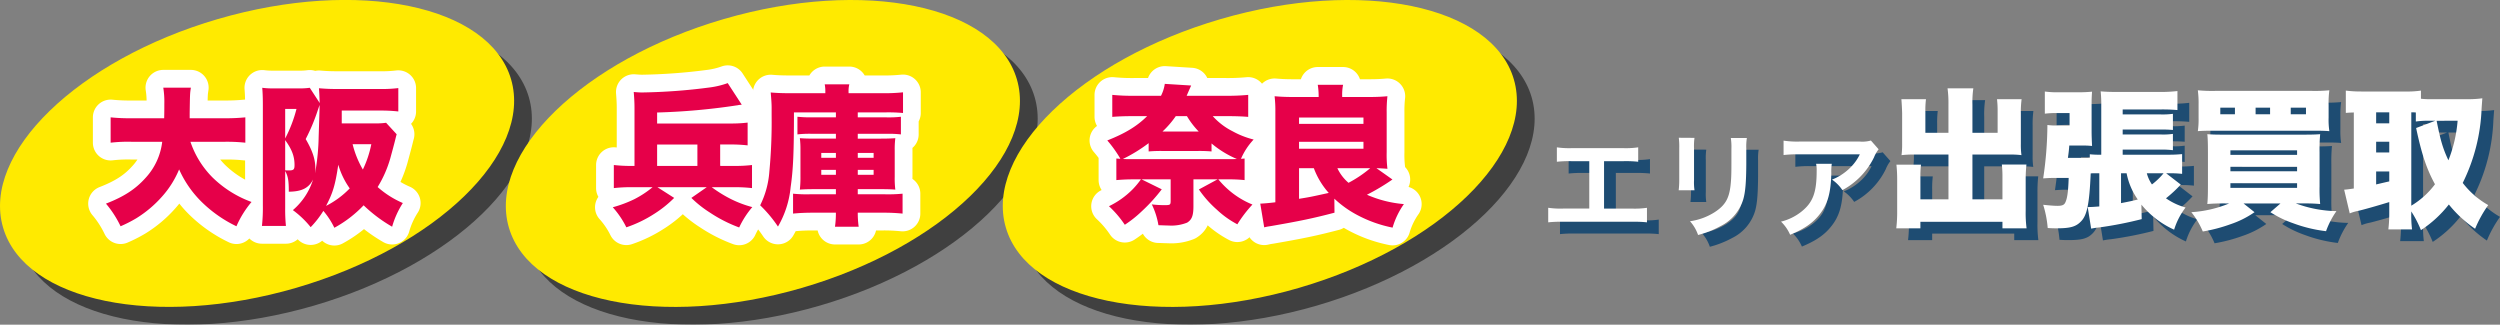 <svg xmlns="http://www.w3.org/2000/svg" viewBox="0 0 636.513 82.667"><rect x="0" y="0" width="636.513" height="82.667" fill="#808080" stroke="none"/><title>title02</title><g id="レイヤー_2" data-name="レイヤー 2"><g id="レイヤー_1-2" data-name="レイヤー 1"><path d="M411.4,56.108h7.108a21.078,21.078,0,0,0,3.819-.2v3.7a30.051,30.051,0,0,0-3.76-.147H400.943a30.061,30.061,0,0,0-3.76.147V55.9a21.078,21.078,0,0,0,3.819.2h6.637V44.036h-4.494a30.08,30.08,0,0,0-3.76.147V40.511a21.171,21.171,0,0,0,3.82.206h13.07a21.152,21.152,0,0,0,3.819-.206v3.672a29.768,29.768,0,0,0-3.759-.147H411.4Z" fill="#1e4c72"/><path d="M434.427,38.1a14.855,14.855,0,0,0-.118,2.643v8.107a14.116,14.116,0,0,0,.118,2.585H430.4a21.235,21.235,0,0,0,.146-2.644V40.717a18.594,18.594,0,0,0-.117-2.644Zm13.335.029a13.994,13.994,0,0,0-.146,2.732v3.965c-.029,4.582-.235,7.049-.764,8.9a11.25,11.25,0,0,1-5.787,6.844,24.811,24.811,0,0,1-5.727,2.261,10.061,10.061,0,0,0-2.056-3.5,15.824,15.824,0,0,0,6.344-2.35c2.761-1.821,3.73-3.613,4.053-7.489.118-1.264.148-2.556.148-4.906V40.922a15.386,15.386,0,0,0-.148-2.79Z" fill="#1e4c72"/><path d="M469.38,44.711a13.559,13.559,0,0,0-.118,2.38c-.117,5.022-.91,7.842-2.908,10.4-1.762,2.261-3.906,3.76-7.578,5.287a10.378,10.378,0,0,0-2.32-3.349,13.535,13.535,0,0,0,5.14-2.5c3-2.38,3.936-4.906,3.936-10.457a7.418,7.418,0,0,0-.147-1.763Zm11.925-3.7a8.179,8.179,0,0,0-1.174,2.056,18.659,18.659,0,0,1-4.524,5.9,18.4,18.4,0,0,1-3.524,2.438,9.955,9.955,0,0,0-2.644-2.674,13.585,13.585,0,0,0,4.288-2.7,12.17,12.17,0,0,0,2.79-3.73H461.1a28.216,28.216,0,0,0-3.994.176V38.808a23.467,23.467,0,0,0,4.054.234h15.332a8.094,8.094,0,0,0,2.85-.264Z" fill="#1e4c72"/><path d="M499.085,29.638a28.186,28.186,0,0,0-.231-4.148h6.568a24.555,24.555,0,0,0-.231,4.148V36.82h6.414V31.481a25.931,25.931,0,0,0-.154-3.226h6.261a25.69,25.69,0,0,0-.193,3.687v7.6a19.638,19.638,0,0,0,.155,2.958,22.746,22.746,0,0,0-3.035-.154h-9.448V53.757h7.643V48.188a27.891,27.891,0,0,0-.154-3.3h6.26a37.046,37.046,0,0,0-.191,3.956v7.873a30.268,30.268,0,0,0,.23,4.417h-6.145V59.48H491.941v1.651H485.8a35.2,35.2,0,0,0,.23-4.417v-7.8a35.993,35.993,0,0,0-.191-3.994h6.259a24.539,24.539,0,0,0-.153,3.342v5.492h7.144V42.35H490.29a23.869,23.869,0,0,0-3.15.154,21.716,21.716,0,0,0,.154-2.958V31.98c0-.691-.116-3-.193-3.725h6.261a23.975,23.975,0,0,0-.153,3.265v5.3h5.876Z" fill="#1e4c72"/><path d="M548.287,58.788A95.369,95.369,0,0,1,537.533,60.9c-.73.077-.73.077-1.268.154l-.844.154-.883-5.492c1.151,0,1.882-.077,2.957-.154V47.113h-.96a10.988,10.988,0,0,0-1.23.038c-.345,7.8-.922,10.677-2.5,12.252-1.3,1.344-2.765,1.728-6.183,1.728-.577,0-1.115,0-2.266-.077a26.824,26.824,0,0,0-1.152-5.914c1.8.192,2.919.268,3.61.268,1.151,0,1.651-.192,1.958-.729.538-1,.807-2.689.922-6.376h-3.764c-.883,0-1.536.039-2.726.115a94.047,94.047,0,0,0,1.075-13.595,15.64,15.64,0,0,0,2.726.115h2.919V31.789h-3.11a23.423,23.423,0,0,0-3.188.153V26.3a22.442,22.442,0,0,0,3.61.192h5.07a32.96,32.96,0,0,0,3.341-.153c-.077,1.075-.115,1.843-.115,3.187v6.491c0,1.575.038,2.382.115,4.148a23.951,23.951,0,0,0-2.727-.115h-3.072c-.115,1.575-.192,2-.345,3.149h4.07c.653,0,1.037,0,1.5-.038v-.884a22.538,22.538,0,0,0,2.611.116h.308V29.907a31.141,31.141,0,0,0-.153-3.649c1.3.115,2.418.154,4.339.154h10.485a37.161,37.161,0,0,0,4.724-.231v4.84a44.272,44.272,0,0,0-4.455-.154h-9.486v1.267h9.717a19.764,19.764,0,0,0,3.072-.154v4.11c-.96-.077-1.767-.115-2.957-.115h-9.832v1.267h9.832a16.934,16.934,0,0,0,2.957-.154v4.148a25.039,25.039,0,0,0-2.957-.153h-9.832v1.306h11.444a34.043,34.043,0,0,0,3.688-.154v5.031a28.838,28.838,0,0,0-3.457-.153h-.615l3.726,2.88a33.229,33.229,0,0,1-3.764,3.495,16.292,16.292,0,0,0,4.994,2.343,17.882,17.882,0,0,0-2.919,5.646A22.961,22.961,0,0,1,548.21,55.1Zm-5.262-4.071c1.959-.384,2.766-.538,4.264-.922a17.183,17.183,0,0,1-2.843-6.682h-1.421Zm6.567-7.6a9.032,9.032,0,0,0,1.306,2.842,17.512,17.512,0,0,0,2.958-2.842Z" fill="#1e4c72"/><path d="M569.145,54.794c-1.728,0-2.8.039-4.147.153.115-1.267.153-2.5.153-4.685V41.774c0-2.112-.038-3.457-.153-4.608,1.152.076,2,.115,3.763.115h20.817c2.112,0,3.034-.039,4.147-.115a44.668,44.668,0,0,0-.153,4.608v8.718a39.058,39.058,0,0,0,.153,4.455,40.7,40.7,0,0,0-4.109-.153h-2.074a30.868,30.868,0,0,0,10.332,1.958,21.468,21.468,0,0,0-2.651,5.109,36.018,36.018,0,0,1-8.411-2.036,26.718,26.718,0,0,1-5.761-2.8l2.574-2.227h-9.41l2.8,2.227a24.132,24.132,0,0,1-6.144,3.073,40.193,40.193,0,0,1-7.029,1.844,19.957,19.957,0,0,0-2.919-4.917,30.217,30.217,0,0,0,9.64-2.227ZM595.876,32.94a19.66,19.66,0,0,0,.192,3.457c-.883-.077-1.882-.115-3.841-.115H566.419c-1.921,0-3.035.038-3.841.115a21.052,21.052,0,0,0,.192-3.457V29.676a24.879,24.879,0,0,0-.192-3.687,38.465,38.465,0,0,0,4.378.154H591.69a38.024,38.024,0,0,0,4.378-.154,23.353,23.353,0,0,0-.192,3.687Zm-23.85-2.534H568.3V32.1h3.726Zm-1.152,12.021h16.975V41.275H570.874Zm0,4.186h16.975V45.461H570.874Zm0,4.225h16.975V49.647H570.874Zm10.1-20.432h-3.686V32.1h3.686Zm9.141,1.69v-1.69h-3.879V32.1Z" fill="#1e4c72"/><path d="M616.926,57.06a29.851,29.851,0,0,0,.193,4.34h-6.03a35.6,35.6,0,0,0,.23-4.263V54.448c-3.341,1.037-6.567,1.921-7.835,2.228a11.145,11.145,0,0,0-2.227.653l-1.421-6.03c.883-.077,1.152-.115,2.458-.307V31.635c-.96.038-1.229.038-2.036.115V26.066a29.819,29.819,0,0,0,3.917.23h11.253a23.557,23.557,0,0,0,3.956-.23V28.14a21.357,21.357,0,0,0,2.766.115h9.524a25.227,25.227,0,0,0,3.342-.231c-.077,1.076-.115,1.537-.192,2.689a46.281,46.281,0,0,1-4.8,18.858,21.571,21.571,0,0,0,6.49,5.645,30.627,30.627,0,0,0-3.34,6.03,30.42,30.42,0,0,1-6.683-6.183,29.466,29.466,0,0,1-7.106,6.529,28.7,28.7,0,0,0-2.458-4.762ZM607.978,34.4h3.341V31.6h-3.341Zm0,7.413h3.341V39.085h-3.341Zm0,8.142c1.037-.231,2.113-.5,3.341-.768V46.652h-3.341Zm8.948,5.415a20.962,20.962,0,0,0,6.031-5.453c-2.152-3.957-3.38-7.644-4.8-14.326l4.877-1.844H622a24.257,24.257,0,0,0-3.917.192v-2.3a9.959,9.959,0,0,0-1.153-.039Zm6.453-21.623c1,5.07,1.613,7.106,3,10.063a34.765,34.765,0,0,0,2.342-10.063Z" fill="#1e4c72"/><path d="M408.4,53.108h7.108a21.078,21.078,0,0,0,3.819-.2v3.7a30.051,30.051,0,0,0-3.76-.147H397.943a30.061,30.061,0,0,0-3.76.147V52.9a21.078,21.078,0,0,0,3.819.2h6.637V41.036h-4.494a30.08,30.08,0,0,0-3.76.147V37.511a21.171,21.171,0,0,0,3.82.206h13.07a21.152,21.152,0,0,0,3.819-.206v3.672a29.768,29.768,0,0,0-3.759-.147H408.4Z" fill="#fff"/><path d="M431.427,35.1a14.855,14.855,0,0,0-.118,2.643v8.107a14.116,14.116,0,0,0,.118,2.585H427.4a21.235,21.235,0,0,0,.146-2.644V37.717a18.594,18.594,0,0,0-.117-2.644Zm13.335.029a13.994,13.994,0,0,0-.146,2.732v3.965c-.029,4.582-.235,7.049-.764,8.9a11.25,11.25,0,0,1-5.787,6.844,24.811,24.811,0,0,1-5.727,2.261,10.061,10.061,0,0,0-2.056-3.5,15.824,15.824,0,0,0,6.344-2.35c2.761-1.821,3.73-3.613,4.053-7.489.118-1.264.148-2.556.148-4.906V37.922a15.386,15.386,0,0,0-.148-2.79Z" fill="#fff"/><path d="M466.38,41.711a13.559,13.559,0,0,0-.118,2.38c-.117,5.022-.91,7.842-2.908,10.4-1.762,2.261-3.906,3.76-7.578,5.287a10.378,10.378,0,0,0-2.32-3.349,13.535,13.535,0,0,0,5.14-2.5c3-2.38,3.936-4.906,3.936-10.457a7.418,7.418,0,0,0-.147-1.763Zm11.925-3.7a8.179,8.179,0,0,0-1.174,2.056,18.659,18.659,0,0,1-4.524,5.9,18.4,18.4,0,0,1-3.524,2.438,9.955,9.955,0,0,0-2.644-2.674,13.585,13.585,0,0,0,4.288-2.7,12.17,12.17,0,0,0,2.79-3.73H458.1a28.216,28.216,0,0,0-3.994.176V35.808a23.467,23.467,0,0,0,4.054.234h15.332a8.094,8.094,0,0,0,2.85-.264Z" fill="#fff"/><path d="M496.085,26.638a28.186,28.186,0,0,0-.231-4.148h6.568a24.555,24.555,0,0,0-.231,4.148V33.82h6.414V28.481a25.931,25.931,0,0,0-.154-3.226h6.261a25.69,25.69,0,0,0-.193,3.687v7.6a19.638,19.638,0,0,0,.155,2.958,22.746,22.746,0,0,0-3.035-.154h-9.448V50.757h7.643V45.188a27.891,27.891,0,0,0-.154-3.3h6.26a37.046,37.046,0,0,0-.191,3.956v7.873a30.268,30.268,0,0,0,.23,4.417h-6.145V56.48H488.941v1.651H482.8a35.2,35.2,0,0,0,.23-4.417v-7.8a35.993,35.993,0,0,0-.191-3.994h6.259a24.539,24.539,0,0,0-.153,3.342v5.492h7.144V39.35H487.29a23.869,23.869,0,0,0-3.15.154,21.716,21.716,0,0,0,.154-2.958V28.98c0-.691-.116-3-.193-3.725h6.261a23.975,23.975,0,0,0-.153,3.265v5.3h5.876Z" fill="#fff"/><path d="M545.287,55.788A95.369,95.369,0,0,1,534.533,57.9c-.73.077-.73.077-1.268.154l-.844.154-.883-5.492c1.151,0,1.882-.077,2.957-.154V44.113h-.96a10.988,10.988,0,0,0-1.23.038c-.345,7.8-.922,10.677-2.5,12.252-1.3,1.344-2.765,1.728-6.183,1.728-.577,0-1.115,0-2.266-.077a26.824,26.824,0,0,0-1.152-5.914c1.8.192,2.919.268,3.61.268,1.151,0,1.651-.192,1.958-.729.538-1,.807-2.689.922-6.376h-3.764c-.883,0-1.536.039-2.726.115a94.047,94.047,0,0,0,1.075-13.595,15.64,15.64,0,0,0,2.726.115h2.919V28.789h-3.11a23.423,23.423,0,0,0-3.188.153V23.3a22.442,22.442,0,0,0,3.61.192h5.07a32.96,32.96,0,0,0,3.341-.153c-.077,1.075-.115,1.843-.115,3.187v6.491c0,1.575.038,2.382.115,4.148a23.951,23.951,0,0,0-2.727-.115h-3.072c-.115,1.575-.192,2-.345,3.149h4.07c.653,0,1.037,0,1.5-.038v-.884a22.538,22.538,0,0,0,2.611.116h.308V26.907a31.141,31.141,0,0,0-.153-3.649c1.3.115,2.418.154,4.339.154h10.485a37.161,37.161,0,0,0,4.724-.231v4.84a44.272,44.272,0,0,0-4.455-.154h-9.486v1.267h9.717a19.764,19.764,0,0,0,3.072-.154v4.11c-.96-.077-1.767-.115-2.957-.115h-9.832v1.267h9.832a16.934,16.934,0,0,0,2.957-.154v4.148a25.039,25.039,0,0,0-2.957-.153h-9.832v1.306h11.444a34.043,34.043,0,0,0,3.688-.154v5.031a28.838,28.838,0,0,0-3.457-.153h-.615l3.726,2.88a33.229,33.229,0,0,1-3.764,3.495,16.292,16.292,0,0,0,4.994,2.343,17.882,17.882,0,0,0-2.919,5.646A22.961,22.961,0,0,1,545.21,52.1Zm-5.262-4.071c1.959-.384,2.766-.538,4.264-.922a17.183,17.183,0,0,1-2.843-6.682h-1.421Zm6.567-7.6a9.032,9.032,0,0,0,1.306,2.842,17.512,17.512,0,0,0,2.958-2.842Z" fill="#fff"/><path d="M566.145,51.794c-1.728,0-2.8.039-4.147.153.115-1.267.153-2.5.153-4.685V38.774c0-2.112-.038-3.457-.153-4.608,1.152.076,2,.115,3.763.115h20.817c2.112,0,3.034-.039,4.147-.115a44.668,44.668,0,0,0-.153,4.608v8.718a39.058,39.058,0,0,0,.153,4.455,40.7,40.7,0,0,0-4.109-.153h-2.074a30.868,30.868,0,0,0,10.332,1.958,21.468,21.468,0,0,0-2.651,5.109,36.018,36.018,0,0,1-8.411-2.036,26.718,26.718,0,0,1-5.761-2.8l2.574-2.227h-9.41l2.8,2.227a24.132,24.132,0,0,1-6.144,3.073,40.193,40.193,0,0,1-7.029,1.844,19.957,19.957,0,0,0-2.919-4.917,30.217,30.217,0,0,0,9.64-2.227ZM592.876,29.94a19.66,19.66,0,0,0,.192,3.457c-.883-.077-1.882-.115-3.841-.115H563.419c-1.921,0-3.035.038-3.841.115a21.052,21.052,0,0,0,.192-3.457V26.676a24.879,24.879,0,0,0-.192-3.687,38.465,38.465,0,0,0,4.378.154H588.69a38.024,38.024,0,0,0,4.378-.154,23.353,23.353,0,0,0-.192,3.687Zm-23.85-2.534H565.3V29.1h3.726Zm-1.152,12.021h16.975V38.275H567.874Zm0,4.186h16.975V42.461H567.874Zm0,4.225h16.975V46.647H567.874Zm10.1-20.432h-3.686V29.1h3.686Zm9.141,1.69v-1.69h-3.879V29.1Z" fill="#fff"/><path d="M613.926,54.06a29.851,29.851,0,0,0,.193,4.34h-6.03a35.6,35.6,0,0,0,.23-4.263V51.448c-3.341,1.037-6.567,1.921-7.835,2.228a11.145,11.145,0,0,0-2.227.653l-1.421-6.03c.883-.077,1.152-.115,2.458-.307V28.635c-.96.038-1.229.038-2.036.115V23.066a29.819,29.819,0,0,0,3.917.23h11.253a23.557,23.557,0,0,0,3.956-.23V25.14a21.357,21.357,0,0,0,2.766.115h9.524a25.227,25.227,0,0,0,3.342-.231c-.077,1.076-.115,1.537-.192,2.689a46.281,46.281,0,0,1-4.8,18.858,21.571,21.571,0,0,0,6.49,5.645,30.627,30.627,0,0,0-3.34,6.03,30.42,30.42,0,0,1-6.683-6.183,29.466,29.466,0,0,1-7.106,6.529,28.7,28.7,0,0,0-2.458-4.762ZM604.978,31.4h3.341V28.6h-3.341Zm0,7.413h3.341V36.085h-3.341Zm0,8.142c1.037-.231,2.113-.5,3.341-.768V43.652h-3.341Zm8.948,5.415a20.962,20.962,0,0,0,6.031-5.453c-2.152-3.957-3.38-7.644-4.8-14.326l4.877-1.844H619a24.257,24.257,0,0,0-3.917.192v-2.3a9.959,9.959,0,0,0-1.153-.039Zm6.453-21.623c1,5.07,1.613,7.106,3,10.063a34.765,34.765,0,0,0,2.342-10.063Z" fill="#fff"/><g opacity="0.5"><ellipse cx="69.968" cy="43.593" rx="67.368" ry="35.64" transform="translate(-9.404 21.325) rotate(-16.253)"/></g><ellipse cx="65.449" cy="39.074" rx="67.368" ry="35.64" transform="matrix(0.96, -0.28, 0.28, 0.96, -8.32, 19.879)" fill="#ffea00"/><g opacity="0.5"><ellipse cx="198.754" cy="43.593" rx="67.368" ry="35.64" transform="translate(-4.258 57.369) rotate(-16.253)"/></g><ellipse cx="194.235" cy="39.074" rx="67.368" ry="35.64" transform="translate(-3.173 55.924) rotate(-16.253)" fill="#ffea00"/><g opacity="0.5"><ellipse cx="325.28" cy="43.593" rx="67.368" ry="35.64" transform="translate(0.799 92.781) rotate(-16.253)"/></g><ellipse cx="320.762" cy="39.074" rx="67.368" ry="35.64" transform="translate(1.883 91.336) rotate(-16.253)" fill="#ffea00"/><path d="M48.485,36.1a23.526,23.526,0,0,0,5.607,9.063,27.768,27.768,0,0,0,9.948,6.26A25.041,25.041,0,0,0,60.2,57.608a32.767,32.767,0,0,1-8.565-5.915,26.957,26.957,0,0,1-6.03-8.564,24.172,24.172,0,0,1-4.378,6.951A29.182,29.182,0,0,1,34.7,55.572,33.538,33.538,0,0,1,30.7,57.608a26.32,26.32,0,0,0-3.726-5.761c4.571-1.767,7.529-3.687,10.1-6.568A16.3,16.3,0,0,0,41.3,36.1H33.584a38.07,38.07,0,0,0-5.416.23V29.878a47.259,47.259,0,0,0,5.377.231H41.8c.039-1.536.039-2.42.039-3.687a22.427,22.427,0,0,0-.269-4.109H48.6c-.23,1.5-.23,1.5-.307,6.49v1.306h8.756a50.441,50.441,0,0,0,5.416-.231v6.453a44,44,0,0,0-5.377-.23Z" fill="#002e73"/><path d="M100.99,34.18c-.115.423-.153.538-.346,1.344-.268,1.114-.921,3.495-1.266,4.763a29.342,29.342,0,0,1-3.227,7.335,23.669,23.669,0,0,0,6.414,4.071,22.311,22.311,0,0,0-2.726,6.03A37.17,37.17,0,0,1,92.58,52.27a30.216,30.216,0,0,1-7.451,5.722,19.834,19.834,0,0,0-2.8-4.3A24.532,24.532,0,0,1,79.1,57.838,23.766,23.766,0,0,0,74.567,53.5a16.9,16.9,0,0,0,5.147-7.8c-1.115,2.189-2.881,3.072-6.184,3.111,0-2.842-.192-3.956-.922-5.262v9.487a41.149,41.149,0,0,0,.192,4.493H66.693a43.188,43.188,0,0,0,.231-5.261v-25.5c0-1.69-.039-3-.154-4.417a17.668,17.668,0,0,0,2.535.153h6.8a17.347,17.347,0,0,0,2.765-.153L81.4,26.23c0-.269-.038-.384-.038-.73-.039-1.075-.077-2-.154-3.034a49.372,49.372,0,0,0,4.955.192H96.612a34.224,34.224,0,0,0,4.8-.23v5.953a39.282,39.282,0,0,0-4.648-.231H87.01v3.265h8.219a19.252,19.252,0,0,0,3.072-.154ZM72.608,35.255a34.8,34.8,0,0,0,2.881-7.527H72.608Zm0,8.1a8.838,8.838,0,0,0,.922.038c1.228,0,1.459-.23,1.459-1.382,0-2.189-.652-3.956-2.381-6.337Zm8.526-8.6c.231-7.143.231-7.143.231-8.027-.192.576-.385,1.114-.576,1.69a49.087,49.087,0,0,1-2.957,6.99c1.727,2.957,2.458,5.147,2.458,7.451,0,.461-.039.807-.077,1.267A56.709,56.709,0,0,0,81.134,34.756Zm1.882,17.667a22.542,22.542,0,0,0,6.03-4.455,19.99,19.99,0,0,1-2.919-6.03C85.359,47.123,84.745,49.12,83.016,52.423Zm6.76-15.708a24.418,24.418,0,0,0,2.611,6.452,26.612,26.612,0,0,0,2.151-6.452Z" fill="#002e73"/><path d="M48.485,36.1a23.526,23.526,0,0,0,5.607,9.063,27.768,27.768,0,0,0,9.948,6.26A25.041,25.041,0,0,0,60.2,57.608a32.767,32.767,0,0,1-8.565-5.915,26.957,26.957,0,0,1-6.03-8.564,24.172,24.172,0,0,1-4.378,6.951A29.182,29.182,0,0,1,34.7,55.572,33.538,33.538,0,0,1,30.7,57.608a26.32,26.32,0,0,0-3.726-5.761c4.571-1.767,7.529-3.687,10.1-6.568A16.3,16.3,0,0,0,41.3,36.1H33.584a38.07,38.07,0,0,0-5.416.23V29.878a47.259,47.259,0,0,0,5.377.231H41.8c.039-1.536.039-2.42.039-3.687a22.427,22.427,0,0,0-.269-4.109H48.6c-.23,1.5-.23,1.5-.307,6.49v1.306h8.756a50.441,50.441,0,0,0,5.416-.231v6.453a44,44,0,0,0-5.377-.23Z" fill="none" stroke="#fff" stroke-linejoin="round" stroke-width="9.038"/><path d="M100.99,34.18c-.115.423-.153.538-.346,1.344-.268,1.114-.921,3.495-1.266,4.763a29.342,29.342,0,0,1-3.227,7.335,23.669,23.669,0,0,0,6.414,4.071,22.311,22.311,0,0,0-2.726,6.03A37.17,37.17,0,0,1,92.58,52.27a30.216,30.216,0,0,1-7.451,5.722,19.834,19.834,0,0,0-2.8-4.3A24.532,24.532,0,0,1,79.1,57.838,23.766,23.766,0,0,0,74.567,53.5a16.9,16.9,0,0,0,5.147-7.8c-1.115,2.189-2.881,3.072-6.184,3.111,0-2.842-.192-3.956-.922-5.262v9.487a41.149,41.149,0,0,0,.192,4.493H66.693a43.188,43.188,0,0,0,.231-5.261v-25.5c0-1.69-.039-3-.154-4.417a17.668,17.668,0,0,0,2.535.153h6.8a17.347,17.347,0,0,0,2.765-.153L81.4,26.23c0-.269-.038-.384-.038-.73-.039-1.075-.077-2-.154-3.034a49.372,49.372,0,0,0,4.955.192H96.612a34.224,34.224,0,0,0,4.8-.23v5.953a39.282,39.282,0,0,0-4.648-.231H87.01v3.265h8.219a19.252,19.252,0,0,0,3.072-.154ZM72.608,35.255a34.8,34.8,0,0,0,2.881-7.527H72.608Zm0,8.1a8.838,8.838,0,0,0,.922.038c1.228,0,1.459-.23,1.459-1.382,0-2.189-.652-3.956-2.381-6.337Zm8.526-8.6c.231-7.143.231-7.143.231-8.027-.192.576-.385,1.114-.576,1.69a49.087,49.087,0,0,1-2.957,6.99c1.727,2.957,2.458,5.147,2.458,7.451,0,.461-.039.807-.077,1.267A56.709,56.709,0,0,0,81.134,34.756Zm1.882,17.667a22.542,22.542,0,0,0,6.03-4.455,19.99,19.99,0,0,1-2.919-6.03C85.359,47.123,84.745,49.12,83.016,52.423Zm6.76-15.708a24.418,24.418,0,0,0,2.611,6.452,26.612,26.612,0,0,0,2.151-6.452Z" fill="none" stroke="#fff" stroke-linejoin="round" stroke-width="9.038"/><path d="M48.485,36.1a23.526,23.526,0,0,0,5.607,9.063,27.768,27.768,0,0,0,9.948,6.26A25.041,25.041,0,0,0,60.2,57.608a32.767,32.767,0,0,1-8.565-5.915,26.957,26.957,0,0,1-6.03-8.564,24.172,24.172,0,0,1-4.378,6.951A29.182,29.182,0,0,1,34.7,55.572,33.538,33.538,0,0,1,30.7,57.608a26.32,26.32,0,0,0-3.726-5.761c4.571-1.767,7.529-3.687,10.1-6.568A16.3,16.3,0,0,0,41.3,36.1H33.584a38.07,38.07,0,0,0-5.416.23V29.878a47.259,47.259,0,0,0,5.377.231H41.8c.039-1.536.039-2.42.039-3.687a22.427,22.427,0,0,0-.269-4.109H48.6c-.23,1.5-.23,1.5-.307,6.49v1.306h8.756a50.441,50.441,0,0,0,5.416-.231v6.453a44,44,0,0,0-5.377-.23Z" fill="#e60049"/><path d="M100.99,34.18c-.115.423-.153.538-.346,1.344-.268,1.114-.921,3.495-1.266,4.763a29.342,29.342,0,0,1-3.227,7.335,23.669,23.669,0,0,0,6.414,4.071,22.311,22.311,0,0,0-2.726,6.03A37.17,37.17,0,0,1,92.58,52.27a30.216,30.216,0,0,1-7.451,5.722,19.834,19.834,0,0,0-2.8-4.3A24.532,24.532,0,0,1,79.1,57.838,23.766,23.766,0,0,0,74.567,53.5a16.9,16.9,0,0,0,5.147-7.8c-1.115,2.189-2.881,3.072-6.184,3.111,0-2.842-.192-3.956-.922-5.262v9.487a41.149,41.149,0,0,0,.192,4.493H66.693a43.188,43.188,0,0,0,.231-5.261v-25.5c0-1.69-.039-3-.154-4.417a17.668,17.668,0,0,0,2.535.153h6.8a17.347,17.347,0,0,0,2.765-.153L81.4,26.23c0-.269-.038-.384-.038-.73-.039-1.075-.077-2-.154-3.034a49.372,49.372,0,0,0,4.955.192H96.612a34.224,34.224,0,0,0,4.8-.23v5.953a39.282,39.282,0,0,0-4.648-.231H87.01v3.265h8.219a19.252,19.252,0,0,0,3.072-.154ZM72.608,35.255a34.8,34.8,0,0,0,2.881-7.527H72.608Zm0,8.1a8.838,8.838,0,0,0,.922.038c1.228,0,1.459-.23,1.459-1.382,0-2.189-.652-3.956-2.381-6.337Zm8.526-8.6c.231-7.143.231-7.143.231-8.027-.192.576-.385,1.114-.576,1.69a49.087,49.087,0,0,1-2.957,6.99c1.727,2.957,2.458,5.147,2.458,7.451,0,.461-.039.807-.077,1.267A56.709,56.709,0,0,0,81.134,34.756Zm1.882,17.667a22.542,22.542,0,0,0,6.03-4.455,19.99,19.99,0,0,1-2.919-6.03C85.359,47.123,84.745,49.12,83.016,52.423Zm6.76-15.708a24.418,24.418,0,0,0,2.611,6.452,26.612,26.612,0,0,0,2.151-6.452Z" fill="#e60049"/><path d="M186.932,42.246a36.1,36.1,0,0,0,4.533-.231v5.876a38.126,38.126,0,0,0-4.533-.23H181.21a33.2,33.2,0,0,0,5.069,3.11,28.161,28.161,0,0,0,5.262,1.959,22.4,22.4,0,0,0-3.341,5.185,35.774,35.774,0,0,1-7.528-3.84,28.045,28.045,0,0,1-4.647-3.687l3.917-2.727H167.383l4.263,2.727a28.868,28.868,0,0,1-5.031,4.032,31.745,31.745,0,0,1-7.144,3.457,22.587,22.587,0,0,0-3.456-5.108,31.441,31.441,0,0,0,5.453-2.036,25.307,25.307,0,0,0,4.686-3.072h-5.3a38.347,38.347,0,0,0-4.57.23V42.015a38.088,38.088,0,0,0,4.57.231h.692V27.459c0-1.459-.078-2.612-.193-4.033.961.077,1.46.116,2.19.116a147.216,147.216,0,0,0,17.09-1.268,21.675,21.675,0,0,0,4.648-1.114l3.571,5.492c-.268.039-.268.039-.729.077a4.109,4.109,0,0,1-.653.115,164.257,164.257,0,0,1-20.164,1.8v2.8h18.627a33.711,33.711,0,0,0,4.417-.23v5.8a37.156,37.156,0,0,0-4.417-.23H183.36v5.454Zm-9.371-5.454H167.306v5.454h10.255Z" fill="#002e73"/><path d="M202.145,28.611c0,10.255-.192,14.518-.845,19.05a24.685,24.685,0,0,1-3.226,10.024,32.326,32.326,0,0,0-4.532-5.415,22.875,22.875,0,0,0,2.342-8.6,135.6,135.6,0,0,0,.577-14.288V27.42c0-1-.077-2.035-.231-3.878,1.691.153,3.188.191,5.224.191h8.679v-.345a9.255,9.255,0,0,0-.153-1.92h6.26a7.163,7.163,0,0,0-.191,2v.268h9.025a45.868,45.868,0,0,0,4.839-.23v5.262a41.08,41.08,0,0,0-4.417-.154h-7.105v1.267h7.335a27.207,27.207,0,0,0,3.649-.153v4.493a27.976,27.976,0,0,0-3.649-.153h-7.335v1.229h5.837c1.575,0,2.689-.039,3.726-.115a22.424,22.424,0,0,0-.154,3.149v6.644a23.5,23.5,0,0,0,.154,3.3c-1.037-.077-1.958-.115-3.687-.115h-5.876v1.306h6.8a38.731,38.731,0,0,0,4.609-.154v5.07a47.655,47.655,0,0,0-4.955-.231h-6.452a24.623,24.623,0,0,0,.231,3.572h-6.031a24.757,24.757,0,0,0,.231-3.572h-5.8c-1.92,0-3.533.077-5.107.231v-5.07a34.074,34.074,0,0,0,4.378.154h6.529V48.16h-5.377c-1.805,0-2.727.038-3.8.115a28.791,28.791,0,0,0,.154-3.456V38.213a22.72,22.72,0,0,0-.154-3.034c.96.076,2.035.115,3.725.115h5.454V34.065h-6.106a27.525,27.525,0,0,0-3.688.153V29.725a32.608,32.608,0,0,0,3.726.153h6.068V28.611ZM209.1,38.942v1.229h3.726V38.942Zm0,4.3v1.267h3.726V43.244Zm9.295-3.073h4.033V38.942h-4.033Zm0,4.34h4.033V43.244h-4.033Z" fill="#002e73"/><path d="M186.932,42.246a36.1,36.1,0,0,0,4.533-.231v5.876a38.126,38.126,0,0,0-4.533-.23H181.21a33.2,33.2,0,0,0,5.069,3.11,28.161,28.161,0,0,0,5.262,1.959,22.4,22.4,0,0,0-3.341,5.185,35.774,35.774,0,0,1-7.528-3.84,28.045,28.045,0,0,1-4.647-3.687l3.917-2.727H167.383l4.263,2.727a28.868,28.868,0,0,1-5.031,4.032,31.745,31.745,0,0,1-7.144,3.457,22.587,22.587,0,0,0-3.456-5.108,31.441,31.441,0,0,0,5.453-2.036,25.307,25.307,0,0,0,4.686-3.072h-5.3a38.347,38.347,0,0,0-4.57.23V42.015a38.088,38.088,0,0,0,4.57.231h.692V27.459c0-1.459-.078-2.612-.193-4.033.961.077,1.46.116,2.19.116a147.216,147.216,0,0,0,17.09-1.268,21.675,21.675,0,0,0,4.648-1.114l3.571,5.492c-.268.039-.268.039-.729.077a4.109,4.109,0,0,1-.653.115,164.257,164.257,0,0,1-20.164,1.8v2.8h18.627a33.711,33.711,0,0,0,4.417-.23v5.8a37.156,37.156,0,0,0-4.417-.23H183.36v5.454Zm-9.371-5.454H167.306v5.454h10.255Z" fill="none" stroke="#fff" stroke-linejoin="round" stroke-width="9.038"/><path d="M202.145,28.611c0,10.255-.192,14.518-.845,19.05a24.685,24.685,0,0,1-3.226,10.024,32.326,32.326,0,0,0-4.532-5.415,22.875,22.875,0,0,0,2.342-8.6,135.6,135.6,0,0,0,.577-14.288V27.42c0-1-.077-2.035-.231-3.878,1.691.153,3.188.191,5.224.191h8.679v-.345a9.255,9.255,0,0,0-.153-1.92h6.26a7.163,7.163,0,0,0-.191,2v.268h9.025a45.868,45.868,0,0,0,4.839-.23v5.262a41.08,41.08,0,0,0-4.417-.154h-7.105v1.267h7.335a27.207,27.207,0,0,0,3.649-.153v4.493a27.976,27.976,0,0,0-3.649-.153h-7.335v1.229h5.837c1.575,0,2.689-.039,3.726-.115a22.424,22.424,0,0,0-.154,3.149v6.644a23.5,23.5,0,0,0,.154,3.3c-1.037-.077-1.958-.115-3.687-.115h-5.876v1.306h6.8a38.731,38.731,0,0,0,4.609-.154v5.07a47.655,47.655,0,0,0-4.955-.231h-6.452a24.623,24.623,0,0,0,.231,3.572h-6.031a24.757,24.757,0,0,0,.231-3.572h-5.8c-1.92,0-3.533.077-5.107.231v-5.07a34.074,34.074,0,0,0,4.378.154h6.529V48.16h-5.377c-1.805,0-2.727.038-3.8.115a28.791,28.791,0,0,0,.154-3.456V38.213a22.72,22.72,0,0,0-.154-3.034c.96.076,2.035.115,3.725.115h5.454V34.065h-6.106a27.525,27.525,0,0,0-3.688.153V29.725a32.608,32.608,0,0,0,3.726.153h6.068V28.611ZM209.1,38.942v1.229h3.726V38.942Zm0,4.3v1.267h3.726V43.244Zm9.295-3.073h4.033V38.942h-4.033Zm0,4.34h4.033V43.244h-4.033Z" fill="none" stroke="#fff" stroke-linejoin="round" stroke-width="9.038"/><path d="M186.932,42.246a36.1,36.1,0,0,0,4.533-.231v5.876a38.126,38.126,0,0,0-4.533-.23H181.21a33.2,33.2,0,0,0,5.069,3.11,28.161,28.161,0,0,0,5.262,1.959,22.4,22.4,0,0,0-3.341,5.185,35.774,35.774,0,0,1-7.528-3.84,28.045,28.045,0,0,1-4.647-3.687l3.917-2.727H167.383l4.263,2.727a28.868,28.868,0,0,1-5.031,4.032,31.745,31.745,0,0,1-7.144,3.457,22.587,22.587,0,0,0-3.456-5.108,31.441,31.441,0,0,0,5.453-2.036,25.307,25.307,0,0,0,4.686-3.072h-5.3a38.347,38.347,0,0,0-4.57.23V42.015a38.088,38.088,0,0,0,4.57.231h.692V27.459c0-1.459-.078-2.612-.193-4.033.961.077,1.46.116,2.19.116a147.216,147.216,0,0,0,17.09-1.268,21.675,21.675,0,0,0,4.648-1.114l3.571,5.492c-.268.039-.268.039-.729.077a4.109,4.109,0,0,1-.653.115,164.257,164.257,0,0,1-20.164,1.8v2.8h18.627a33.711,33.711,0,0,0,4.417-.23v5.8a37.156,37.156,0,0,0-4.417-.23H183.36v5.454Zm-9.371-5.454H167.306v5.454h10.255Z" fill="#e60049"/><path d="M202.145,28.611c0,10.255-.192,14.518-.845,19.05a24.685,24.685,0,0,1-3.226,10.024,32.326,32.326,0,0,0-4.532-5.415,22.875,22.875,0,0,0,2.342-8.6,135.6,135.6,0,0,0,.577-14.288V27.42c0-1-.077-2.035-.231-3.878,1.691.153,3.188.191,5.224.191h8.679v-.345a9.255,9.255,0,0,0-.153-1.92h6.26a7.163,7.163,0,0,0-.191,2v.268h9.025a45.868,45.868,0,0,0,4.839-.23v5.262a41.08,41.08,0,0,0-4.417-.154h-7.105v1.267h7.335a27.207,27.207,0,0,0,3.649-.153v4.493a27.976,27.976,0,0,0-3.649-.153h-7.335v1.229h5.837c1.575,0,2.689-.039,3.726-.115a22.424,22.424,0,0,0-.154,3.149v6.644a23.5,23.5,0,0,0,.154,3.3c-1.037-.077-1.958-.115-3.687-.115h-5.876v1.306h6.8a38.731,38.731,0,0,0,4.609-.154v5.07a47.655,47.655,0,0,0-4.955-.231h-6.452a24.623,24.623,0,0,0,.231,3.572h-6.031a24.757,24.757,0,0,0,.231-3.572h-5.8c-1.92,0-3.533.077-5.107.231v-5.07a34.074,34.074,0,0,0,4.378.154h6.529V48.16h-5.377c-1.805,0-2.727.038-3.8.115a28.791,28.791,0,0,0,.154-3.456V38.213a22.72,22.72,0,0,0-.154-3.034c.96.076,2.035.115,3.725.115h5.454V34.065h-6.106a27.525,27.525,0,0,0-3.688.153V29.725a32.608,32.608,0,0,0,3.726.153h6.068V28.611ZM209.1,38.942v1.229h3.726V38.942Zm0,4.3v1.267h3.726V43.244Zm9.295-3.073h4.033V38.942h-4.033Zm0,4.34h4.033V43.244h-4.033Z" fill="#e60049"/><path d="M288.569,45.664c-1.651,0-3.034.076-4.34.191V40.363c.538.039.653.039,1.037.077a30.745,30.745,0,0,0-3.341-4.685c4.571-1.8,7.6-3.649,10.139-6.184h-3.686c-2.075,0-4,.077-5.186.192V24.156a50.281,50.281,0,0,0,5.454.23H295.6a9.794,9.794,0,0,0,.961-3.033l6.721.422c-.077.153-.461,1-1.152,2.611h9.985a54.135,54.135,0,0,0,5.685-.23v5.607c-1.191-.115-3.15-.192-5.224-.192h-3.8a16.97,16.97,0,0,0,5.031,3.841,22.075,22.075,0,0,0,5.377,2.112,16.769,16.769,0,0,0-3.226,4.916c.385-.038.5-.038.922-.077v5.492a38.153,38.153,0,0,0-4.34-.191h-2.343a22.315,22.315,0,0,0,2.611,2.688,21.6,21.6,0,0,0,6.069,3.726,32.2,32.2,0,0,0-3.841,5.031,23.528,23.528,0,0,1-5.223-3.726,27.559,27.559,0,0,1-4.57-5.146L310,45.664h-6.145v6.874c0,2.381-.423,3.419-1.613,4.148a10.846,10.846,0,0,1-4.724.73c-.614,0-1.152-.039-2.573-.077a19.2,19.2,0,0,0-1.69-5.3,26.328,26.328,0,0,0,3.3.192c1.382,0,1.5-.077,1.5-1.152V45.664h-7.412L295.79,48.2a43.454,43.454,0,0,1-5.147,5.646,29.485,29.485,0,0,1-4.262,3.38,26.729,26.729,0,0,0-4.034-4.724,21.7,21.7,0,0,0,6.107-4.378,22.758,22.758,0,0,0,2.036-2.458Zm24.465-5.147c.807,0,1.076,0,1.882-.038a25.21,25.21,0,0,1-6.452-3.956v2.036a34.541,34.541,0,0,0-3.649-.116H296.1a36.119,36.119,0,0,0-3.649.116V36.446a38.857,38.857,0,0,1-6.567,4.033c.691.038,1.191.038,2.227.038ZM305.2,33.489a21.269,21.269,0,0,1-3-3.918h-2.842a23.953,23.953,0,0,1-3.38,3.918Z" fill="#002e73"/><path d="M339.769,54.151c-5.416,1.421-8.719,2.113-16.246,3.418-.5.077-.538.077-.96.154-.307.077-.346.077-.691.154l-1-6.03c.922-.038,2.3-.154,3.841-.346V28.573a32.073,32.073,0,0,0-.193-4.072c1.268.116,2.766.193,4.34.193h6.875V24.31a17.746,17.746,0,0,0-.23-2.727h6.452a12.487,12.487,0,0,0-.231,2.765v.346h7.259c1.575,0,3-.077,4.264-.193a33.257,33.257,0,0,0-.193,4.187V38.712a29.475,29.475,0,0,0,.193,4.263c-1.076-.077-1.614-.115-2.8-.154l4.071,2.881a54.824,54.824,0,0,1-6.491,3.879,29.319,29.319,0,0,0,9.41,2.381,20.243,20.243,0,0,0-2.881,5.992,32.655,32.655,0,0,1-9.025-3.226,26.47,26.47,0,0,1-5.8-4.148ZM330.744,31.53h16.4V29.917h-16.4Zm0,6.337h16.4V36.1h-16.4Zm0,12.751c2.842-.461,2.842-.461,7.565-1.5a19.642,19.642,0,0,1-3.8-6.3h-3.763Zm9.755-7.8a11.007,11.007,0,0,0,2.842,3.726,30.531,30.531,0,0,0,5.53-3.726Z" fill="#002e73"/><path d="M288.569,45.664c-1.651,0-3.034.076-4.34.191V40.363c.538.039.653.039,1.037.077a30.745,30.745,0,0,0-3.341-4.685c4.571-1.8,7.6-3.649,10.139-6.184h-3.686c-2.075,0-4,.077-5.186.192V24.156a50.281,50.281,0,0,0,5.454.23H295.6a9.794,9.794,0,0,0,.961-3.033l6.721.422c-.077.153-.461,1-1.152,2.611h9.985a54.135,54.135,0,0,0,5.685-.23v5.607c-1.191-.115-3.15-.192-5.224-.192h-3.8a16.97,16.97,0,0,0,5.031,3.841,22.075,22.075,0,0,0,5.377,2.112,16.769,16.769,0,0,0-3.226,4.916c.385-.038.5-.038.922-.077v5.492a38.153,38.153,0,0,0-4.34-.191h-2.343a22.315,22.315,0,0,0,2.611,2.688,21.6,21.6,0,0,0,6.069,3.726,32.2,32.2,0,0,0-3.841,5.031,23.528,23.528,0,0,1-5.223-3.726,27.559,27.559,0,0,1-4.57-5.146L310,45.664h-6.145v6.874c0,2.381-.423,3.419-1.613,4.148a10.846,10.846,0,0,1-4.724.73c-.614,0-1.152-.039-2.573-.077a19.2,19.2,0,0,0-1.69-5.3,26.328,26.328,0,0,0,3.3.192c1.382,0,1.5-.077,1.5-1.152V45.664h-7.412L295.79,48.2a43.454,43.454,0,0,1-5.147,5.646,29.485,29.485,0,0,1-4.262,3.38,26.729,26.729,0,0,0-4.034-4.724,21.7,21.7,0,0,0,6.107-4.378,22.758,22.758,0,0,0,2.036-2.458Zm24.465-5.147c.807,0,1.076,0,1.882-.038a25.21,25.21,0,0,1-6.452-3.956v2.036a34.541,34.541,0,0,0-3.649-.116H296.1a36.119,36.119,0,0,0-3.649.116V36.446a38.857,38.857,0,0,1-6.567,4.033c.691.038,1.191.038,2.227.038ZM305.2,33.489a21.269,21.269,0,0,1-3-3.918h-2.842a23.953,23.953,0,0,1-3.38,3.918Z" fill="none" stroke="#fff" stroke-linejoin="round" stroke-width="9.038"/><path d="M339.769,54.151c-5.416,1.421-8.719,2.113-16.246,3.418-.5.077-.538.077-.96.154-.307.077-.346.077-.691.154l-1-6.03c.922-.038,2.3-.154,3.841-.346V28.573a32.073,32.073,0,0,0-.193-4.072c1.268.116,2.766.193,4.34.193h6.875V24.31a17.746,17.746,0,0,0-.23-2.727h6.452a12.487,12.487,0,0,0-.231,2.765v.346h7.259c1.575,0,3-.077,4.264-.193a33.257,33.257,0,0,0-.193,4.187V38.712a29.475,29.475,0,0,0,.193,4.263c-1.076-.077-1.614-.115-2.8-.154l4.071,2.881a54.824,54.824,0,0,1-6.491,3.879,29.319,29.319,0,0,0,9.41,2.381,20.243,20.243,0,0,0-2.881,5.992,32.655,32.655,0,0,1-9.025-3.226,26.47,26.47,0,0,1-5.8-4.148ZM330.744,31.53h16.4V29.917h-16.4Zm0,6.337h16.4V36.1h-16.4Zm0,12.751c2.842-.461,2.842-.461,7.565-1.5a19.642,19.642,0,0,1-3.8-6.3h-3.763Zm9.755-7.8a11.007,11.007,0,0,0,2.842,3.726,30.531,30.531,0,0,0,5.53-3.726Z" fill="none" stroke="#fff" stroke-linejoin="round" stroke-width="9.038"/><path d="M288.569,45.664c-1.651,0-3.034.076-4.34.191V40.363c.538.039.653.039,1.037.077a30.745,30.745,0,0,0-3.341-4.685c4.571-1.8,7.6-3.649,10.139-6.184h-3.686c-2.075,0-4,.077-5.186.192V24.156a50.281,50.281,0,0,0,5.454.23H295.6a9.794,9.794,0,0,0,.961-3.033l6.721.422c-.077.153-.461,1-1.152,2.611h9.985a54.135,54.135,0,0,0,5.685-.23v5.607c-1.191-.115-3.15-.192-5.224-.192h-3.8a16.97,16.97,0,0,0,5.031,3.841,22.075,22.075,0,0,0,5.377,2.112,16.769,16.769,0,0,0-3.226,4.916c.385-.038.5-.038.922-.077v5.492a38.153,38.153,0,0,0-4.34-.191h-2.343a22.315,22.315,0,0,0,2.611,2.688,21.6,21.6,0,0,0,6.069,3.726,32.2,32.2,0,0,0-3.841,5.031,23.528,23.528,0,0,1-5.223-3.726,27.559,27.559,0,0,1-4.57-5.146L310,45.664h-6.145v6.874c0,2.381-.423,3.419-1.613,4.148a10.846,10.846,0,0,1-4.724.73c-.614,0-1.152-.039-2.573-.077a19.2,19.2,0,0,0-1.69-5.3,26.328,26.328,0,0,0,3.3.192c1.382,0,1.5-.077,1.5-1.152V45.664h-7.412L295.79,48.2a43.454,43.454,0,0,1-5.147,5.646,29.485,29.485,0,0,1-4.262,3.38,26.729,26.729,0,0,0-4.034-4.724,21.7,21.7,0,0,0,6.107-4.378,22.758,22.758,0,0,0,2.036-2.458Zm24.465-5.147c.807,0,1.076,0,1.882-.038a25.21,25.21,0,0,1-6.452-3.956v2.036a34.541,34.541,0,0,0-3.649-.116H296.1a36.119,36.119,0,0,0-3.649.116V36.446a38.857,38.857,0,0,1-6.567,4.033c.691.038,1.191.038,2.227.038ZM305.2,33.489a21.269,21.269,0,0,1-3-3.918h-2.842a23.953,23.953,0,0,1-3.38,3.918Z" fill="#e60049"/><path d="M339.769,54.151c-5.416,1.421-8.719,2.113-16.246,3.418-.5.077-.538.077-.96.154-.307.077-.346.077-.691.154l-1-6.03c.922-.038,2.3-.154,3.841-.346V28.573a32.073,32.073,0,0,0-.193-4.072c1.268.116,2.766.193,4.34.193h6.875V24.31a17.746,17.746,0,0,0-.23-2.727h6.452a12.487,12.487,0,0,0-.231,2.765v.346h7.259c1.575,0,3-.077,4.264-.193a33.257,33.257,0,0,0-.193,4.187V38.712a29.475,29.475,0,0,0,.193,4.263c-1.076-.077-1.614-.115-2.8-.154l4.071,2.881a54.824,54.824,0,0,1-6.491,3.879,29.319,29.319,0,0,0,9.41,2.381,20.243,20.243,0,0,0-2.881,5.992,32.655,32.655,0,0,1-9.025-3.226,26.47,26.47,0,0,1-5.8-4.148ZM330.744,31.53h16.4V29.917h-16.4Zm0,6.337h16.4V36.1h-16.4Zm0,12.751c2.842-.461,2.842-.461,7.565-1.5a19.642,19.642,0,0,1-3.8-6.3h-3.763Zm9.755-7.8a11.007,11.007,0,0,0,2.842,3.726,30.531,30.531,0,0,0,5.53-3.726Z" fill="#e60049"/></g></g></svg>